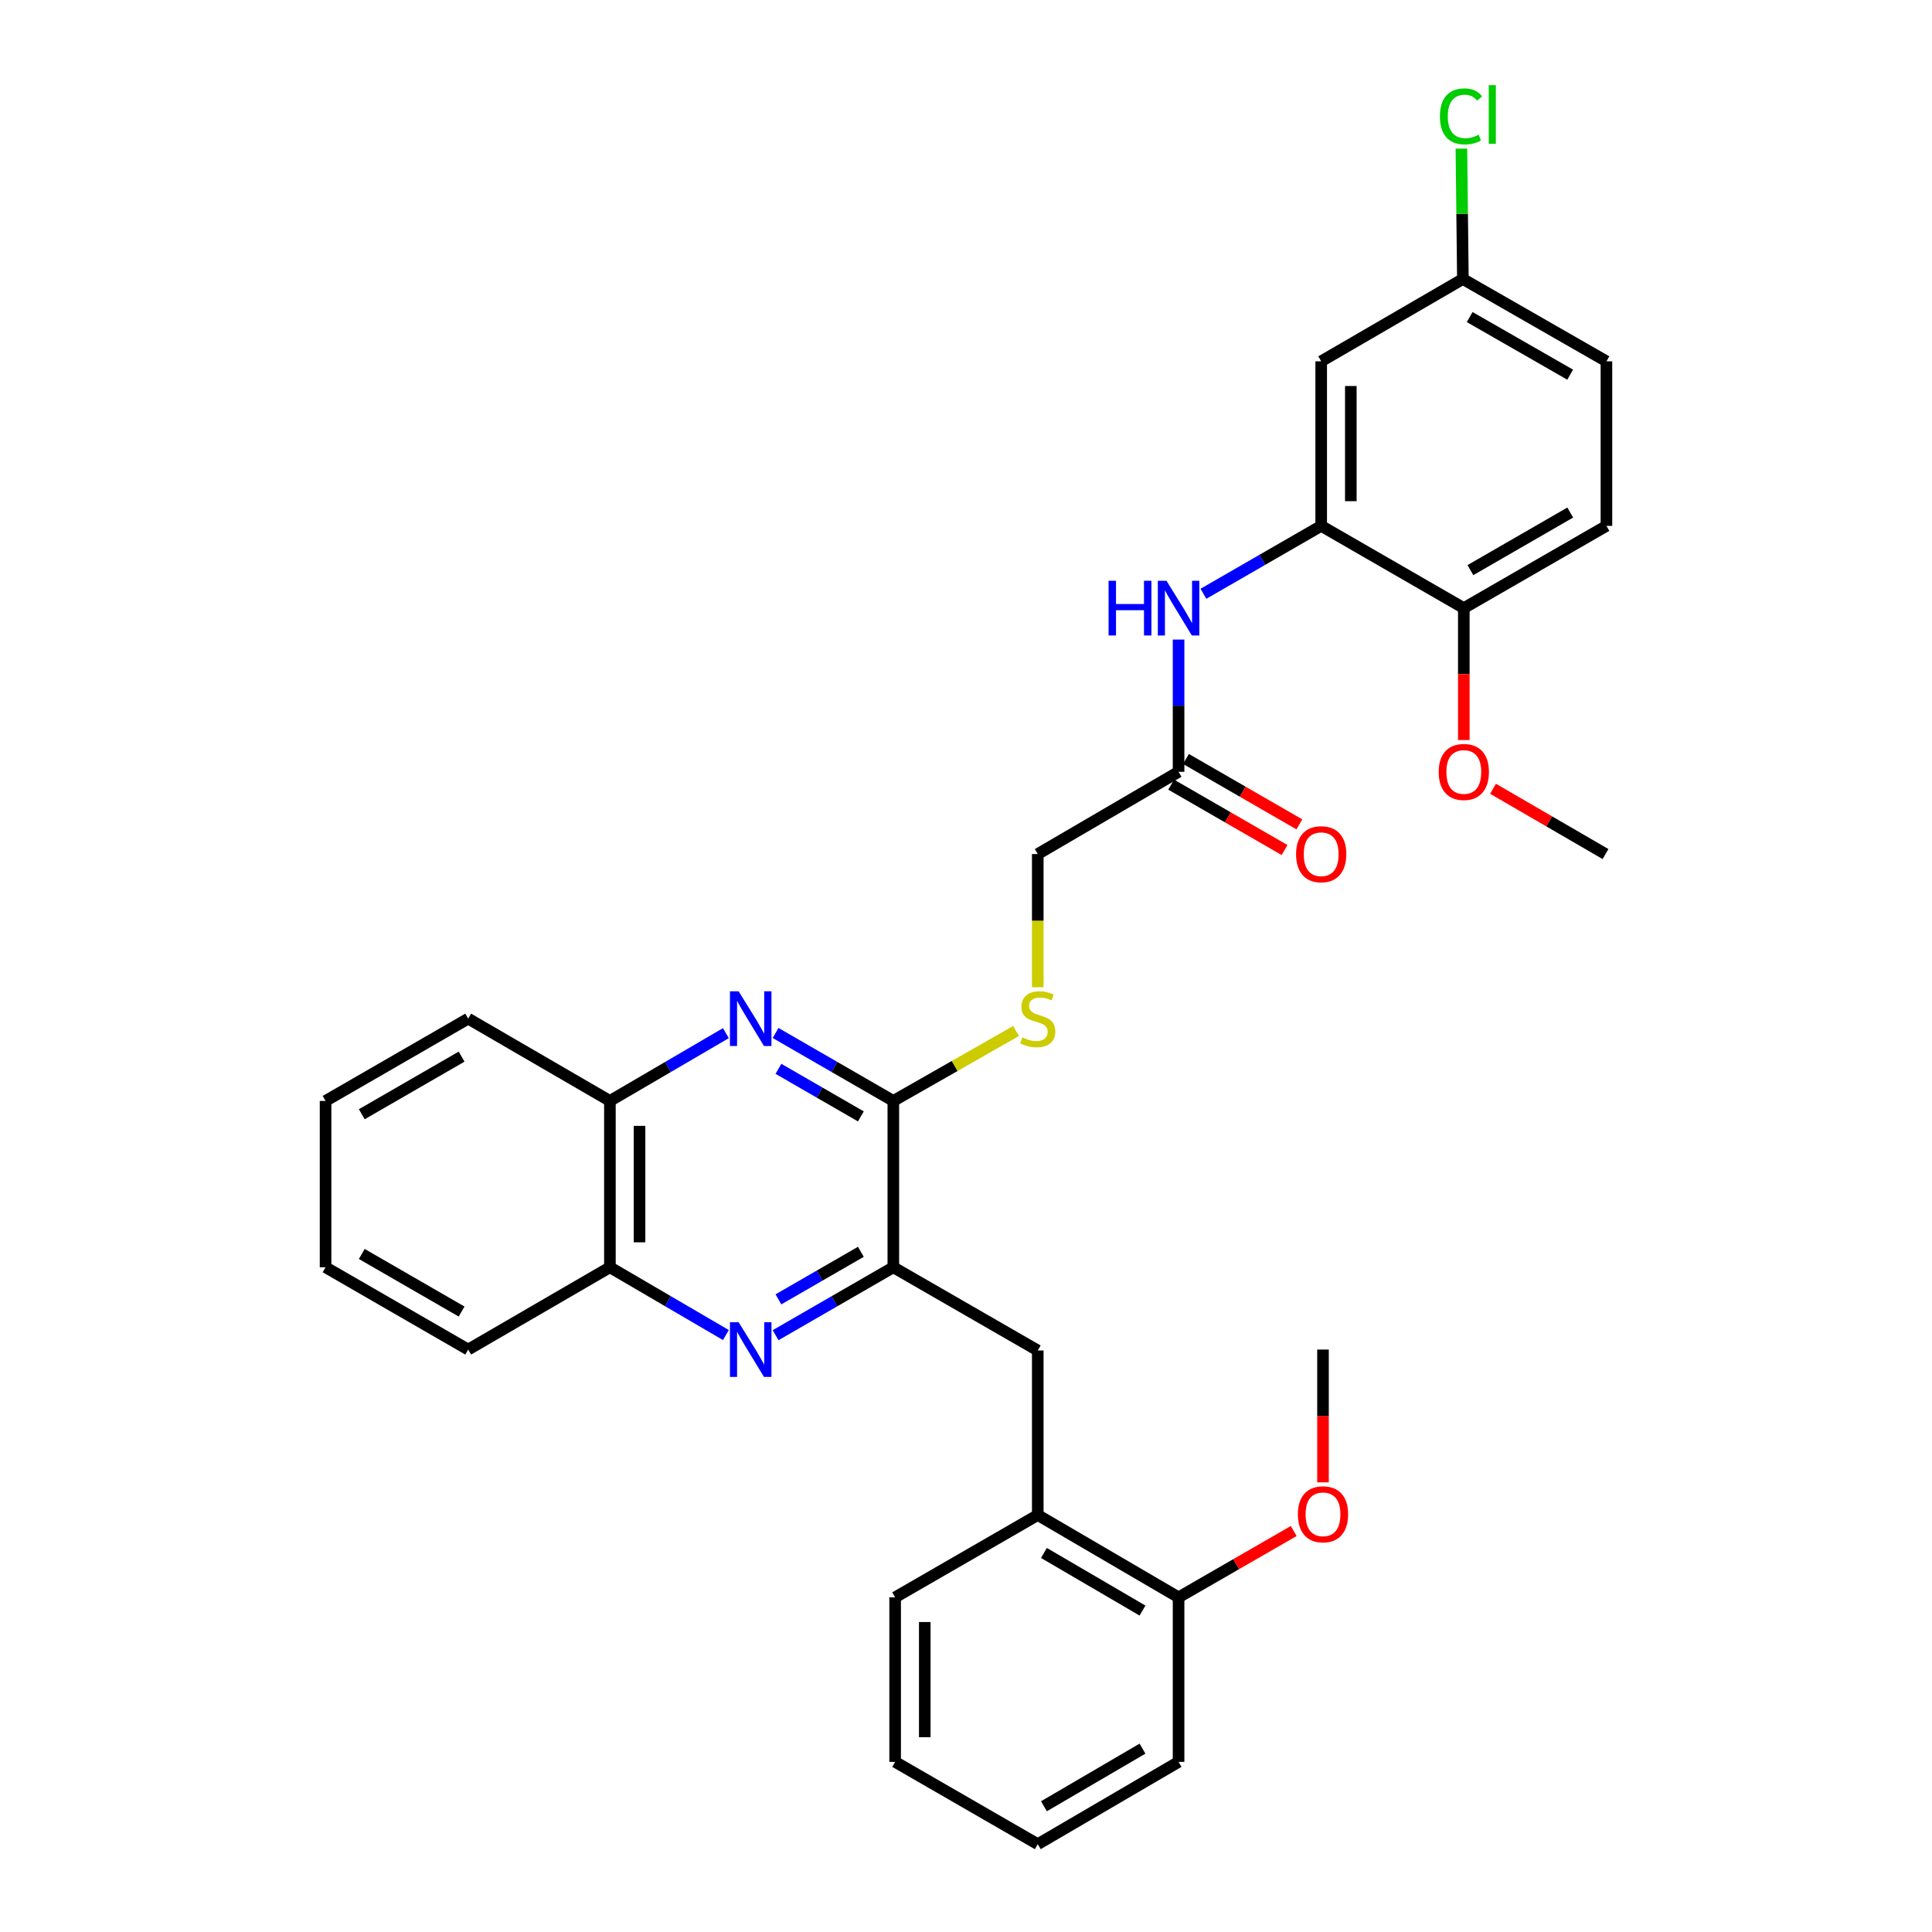 <?xml version='1.0' encoding='iso-8859-1'?>
<svg version='1.1' baseProfile='full'
              xmlns='http://www.w3.org/2000/svg'
                      xmlns:rdkit='http://www.rdkit.org/xml'
                      xmlns:xlink='http://www.w3.org/1999/xlink'
                  xml:space='preserve'
width='1000px' height='1000px' viewBox='0 0 1000 1000'>
<!-- END OF HEADER -->
<rect style='opacity:1.0;fill:#FFFFFF;stroke:none' width='1000' height='1000' x='0' y='0'> </rect>
<path class='bond-1' d='M 401.438,534.669 L 431.913,552.254' style='fill:none;fill-rule:evenodd;stroke:#0000FF;stroke-width:6px;stroke-linecap:butt;stroke-linejoin:miter;stroke-opacity:1' />
<path class='bond-1' d='M 431.913,552.254 L 462.387,569.839' style='fill:none;fill-rule:evenodd;stroke:#000000;stroke-width:6px;stroke-linecap:butt;stroke-linejoin:miter;stroke-opacity:1' />
<path class='bond-1' d='M 402.916,553.227 L 424.248,565.536' style='fill:none;fill-rule:evenodd;stroke:#0000FF;stroke-width:6px;stroke-linecap:butt;stroke-linejoin:miter;stroke-opacity:1' />
<path class='bond-1' d='M 424.248,565.536 L 445.581,577.846' style='fill:none;fill-rule:evenodd;stroke:#000000;stroke-width:6px;stroke-linecap:butt;stroke-linejoin:miter;stroke-opacity:1' />
<path class='bond-7' d='M 375.717,534.753 L 345.701,552.296' style='fill:none;fill-rule:evenodd;stroke:#0000FF;stroke-width:6px;stroke-linecap:butt;stroke-linejoin:miter;stroke-opacity:1' />
<path class='bond-7' d='M 345.701,552.296 L 315.685,569.839' style='fill:none;fill-rule:evenodd;stroke:#000000;stroke-width:6px;stroke-linecap:butt;stroke-linejoin:miter;stroke-opacity:1' />
<path class='bond-0' d='M 375.717,691.021 L 345.701,673.478' style='fill:none;fill-rule:evenodd;stroke:#0000FF;stroke-width:6px;stroke-linecap:butt;stroke-linejoin:miter;stroke-opacity:1' />
<path class='bond-0' d='M 345.701,673.478 L 315.685,655.935' style='fill:none;fill-rule:evenodd;stroke:#000000;stroke-width:6px;stroke-linecap:butt;stroke-linejoin:miter;stroke-opacity:1' />
<path class='bond-32' d='M 401.438,691.105 L 431.913,673.52' style='fill:none;fill-rule:evenodd;stroke:#0000FF;stroke-width:6px;stroke-linecap:butt;stroke-linejoin:miter;stroke-opacity:1' />
<path class='bond-32' d='M 431.913,673.52 L 462.387,655.935' style='fill:none;fill-rule:evenodd;stroke:#000000;stroke-width:6px;stroke-linecap:butt;stroke-linejoin:miter;stroke-opacity:1' />
<path class='bond-32' d='M 402.916,672.547 L 424.248,660.238' style='fill:none;fill-rule:evenodd;stroke:#0000FF;stroke-width:6px;stroke-linecap:butt;stroke-linejoin:miter;stroke-opacity:1' />
<path class='bond-32' d='M 424.248,660.238 L 445.581,647.929' style='fill:none;fill-rule:evenodd;stroke:#000000;stroke-width:6px;stroke-linecap:butt;stroke-linejoin:miter;stroke-opacity:1' />
<path class='bond-2' d='M 462.387,569.839 L 462.387,655.935' style='fill:none;fill-rule:evenodd;stroke:#000000;stroke-width:6px;stroke-linecap:butt;stroke-linejoin:miter;stroke-opacity:1' />
<path class='bond-6' d='M 462.387,569.839 L 494.15,551.741' style='fill:none;fill-rule:evenodd;stroke:#000000;stroke-width:6px;stroke-linecap:butt;stroke-linejoin:miter;stroke-opacity:1' />
<path class='bond-6' d='M 494.15,551.741 L 525.913,533.642' style='fill:none;fill-rule:evenodd;stroke:#CCCC00;stroke-width:6px;stroke-linecap:butt;stroke-linejoin:miter;stroke-opacity:1' />
<path class='bond-5' d='M 462.387,655.935 L 537.144,699.009' style='fill:none;fill-rule:evenodd;stroke:#000000;stroke-width:6px;stroke-linecap:butt;stroke-linejoin:miter;stroke-opacity:1' />
<path class='bond-3' d='M 683.847,272.192 L 653.372,289.766' style='fill:none;fill-rule:evenodd;stroke:#000000;stroke-width:6px;stroke-linecap:butt;stroke-linejoin:miter;stroke-opacity:1' />
<path class='bond-3' d='M 653.372,289.766 L 622.897,307.34' style='fill:none;fill-rule:evenodd;stroke:#0000FF;stroke-width:6px;stroke-linecap:butt;stroke-linejoin:miter;stroke-opacity:1' />
<path class='bond-10' d='M 683.847,272.192 L 683.847,187.015' style='fill:none;fill-rule:evenodd;stroke:#000000;stroke-width:6px;stroke-linecap:butt;stroke-linejoin:miter;stroke-opacity:1' />
<path class='bond-10' d='M 699.181,259.415 L 699.181,199.792' style='fill:none;fill-rule:evenodd;stroke:#000000;stroke-width:6px;stroke-linecap:butt;stroke-linejoin:miter;stroke-opacity:1' />
<path class='bond-12' d='M 683.847,272.192 L 757.666,314.762' style='fill:none;fill-rule:evenodd;stroke:#000000;stroke-width:6px;stroke-linecap:butt;stroke-linejoin:miter;stroke-opacity:1' />
<path class='bond-4' d='M 610.027,331.041 L 610.027,365.264' style='fill:none;fill-rule:evenodd;stroke:#0000FF;stroke-width:6px;stroke-linecap:butt;stroke-linejoin:miter;stroke-opacity:1' />
<path class='bond-4' d='M 610.027,365.264 L 610.027,399.487' style='fill:none;fill-rule:evenodd;stroke:#000000;stroke-width:6px;stroke-linecap:butt;stroke-linejoin:miter;stroke-opacity:1' />
<path class='bond-11' d='M 537.144,699.009 L 537.144,784.176' style='fill:none;fill-rule:evenodd;stroke:#000000;stroke-width:6px;stroke-linecap:butt;stroke-linejoin:miter;stroke-opacity:1' />
<path class='bond-15' d='M 537.144,510.993 L 537.144,476.525' style='fill:none;fill-rule:evenodd;stroke:#CCCC00;stroke-width:6px;stroke-linecap:butt;stroke-linejoin:miter;stroke-opacity:1' />
<path class='bond-15' d='M 537.144,476.525 L 537.144,442.058' style='fill:none;fill-rule:evenodd;stroke:#000000;stroke-width:6px;stroke-linecap:butt;stroke-linejoin:miter;stroke-opacity:1' />
<path class='bond-8' d='M 315.685,569.839 L 315.685,655.935' style='fill:none;fill-rule:evenodd;stroke:#000000;stroke-width:6px;stroke-linecap:butt;stroke-linejoin:miter;stroke-opacity:1' />
<path class='bond-8' d='M 331.02,582.753 L 331.02,643.021' style='fill:none;fill-rule:evenodd;stroke:#000000;stroke-width:6px;stroke-linecap:butt;stroke-linejoin:miter;stroke-opacity:1' />
<path class='bond-23' d='M 315.685,569.839 L 242.334,527.243' style='fill:none;fill-rule:evenodd;stroke:#000000;stroke-width:6px;stroke-linecap:butt;stroke-linejoin:miter;stroke-opacity:1' />
<path class='bond-24' d='M 315.685,655.935 L 242.334,698.532' style='fill:none;fill-rule:evenodd;stroke:#000000;stroke-width:6px;stroke-linecap:butt;stroke-linejoin:miter;stroke-opacity:1' />
<path class='bond-9' d='M 610.027,399.487 L 537.144,442.058' style='fill:none;fill-rule:evenodd;stroke:#000000;stroke-width:6px;stroke-linecap:butt;stroke-linejoin:miter;stroke-opacity:1' />
<path class='bond-14' d='M 606.196,406.129 L 635.541,423.052' style='fill:none;fill-rule:evenodd;stroke:#000000;stroke-width:6px;stroke-linecap:butt;stroke-linejoin:miter;stroke-opacity:1' />
<path class='bond-14' d='M 635.541,423.052 L 664.886,439.975' style='fill:none;fill-rule:evenodd;stroke:#FF0000;stroke-width:6px;stroke-linecap:butt;stroke-linejoin:miter;stroke-opacity:1' />
<path class='bond-14' d='M 613.857,392.845 L 643.202,409.768' style='fill:none;fill-rule:evenodd;stroke:#000000;stroke-width:6px;stroke-linecap:butt;stroke-linejoin:miter;stroke-opacity:1' />
<path class='bond-14' d='M 643.202,409.768 L 672.547,426.69' style='fill:none;fill-rule:evenodd;stroke:#FF0000;stroke-width:6px;stroke-linecap:butt;stroke-linejoin:miter;stroke-opacity:1' />
<path class='bond-17' d='M 683.847,187.015 L 757.189,144.419' style='fill:none;fill-rule:evenodd;stroke:#000000;stroke-width:6px;stroke-linecap:butt;stroke-linejoin:miter;stroke-opacity:1' />
<path class='bond-13' d='M 537.144,784.176 L 610.027,826.781' style='fill:none;fill-rule:evenodd;stroke:#000000;stroke-width:6px;stroke-linecap:butt;stroke-linejoin:miter;stroke-opacity:1' />
<path class='bond-13' d='M 540.338,803.806 L 591.356,833.629' style='fill:none;fill-rule:evenodd;stroke:#000000;stroke-width:6px;stroke-linecap:butt;stroke-linejoin:miter;stroke-opacity:1' />
<path class='bond-22' d='M 537.144,784.176 L 463.324,826.781' style='fill:none;fill-rule:evenodd;stroke:#000000;stroke-width:6px;stroke-linecap:butt;stroke-linejoin:miter;stroke-opacity:1' />
<path class='bond-16' d='M 757.666,314.762 L 831.486,272.192' style='fill:none;fill-rule:evenodd;stroke:#000000;stroke-width:6px;stroke-linecap:butt;stroke-linejoin:miter;stroke-opacity:1' />
<path class='bond-16' d='M 761.079,295.093 L 812.753,265.293' style='fill:none;fill-rule:evenodd;stroke:#000000;stroke-width:6px;stroke-linecap:butt;stroke-linejoin:miter;stroke-opacity:1' />
<path class='bond-20' d='M 757.666,314.762 L 757.666,348.906' style='fill:none;fill-rule:evenodd;stroke:#000000;stroke-width:6px;stroke-linecap:butt;stroke-linejoin:miter;stroke-opacity:1' />
<path class='bond-20' d='M 757.666,348.906 L 757.666,383.049' style='fill:none;fill-rule:evenodd;stroke:#FF0000;stroke-width:6px;stroke-linecap:butt;stroke-linejoin:miter;stroke-opacity:1' />
<path class='bond-21' d='M 610.027,826.781 L 639.827,809.615' style='fill:none;fill-rule:evenodd;stroke:#000000;stroke-width:6px;stroke-linecap:butt;stroke-linejoin:miter;stroke-opacity:1' />
<path class='bond-21' d='M 639.827,809.615 L 669.627,792.448' style='fill:none;fill-rule:evenodd;stroke:#FF0000;stroke-width:6px;stroke-linecap:butt;stroke-linejoin:miter;stroke-opacity:1' />
<path class='bond-25' d='M 610.027,826.781 L 610.027,911.949' style='fill:none;fill-rule:evenodd;stroke:#000000;stroke-width:6px;stroke-linecap:butt;stroke-linejoin:miter;stroke-opacity:1' />
<path class='bond-18' d='M 831.486,272.192 L 831.486,187.015' style='fill:none;fill-rule:evenodd;stroke:#000000;stroke-width:6px;stroke-linecap:butt;stroke-linejoin:miter;stroke-opacity:1' />
<path class='bond-19' d='M 757.189,144.419 L 756.805,110.67' style='fill:none;fill-rule:evenodd;stroke:#000000;stroke-width:6px;stroke-linecap:butt;stroke-linejoin:miter;stroke-opacity:1' />
<path class='bond-19' d='M 756.805,110.67 L 756.42,76.921' style='fill:none;fill-rule:evenodd;stroke:#00CC00;stroke-width:6px;stroke-linecap:butt;stroke-linejoin:miter;stroke-opacity:1' />
<path class='bond-35' d='M 757.189,144.419 L 831.486,187.015' style='fill:none;fill-rule:evenodd;stroke:#000000;stroke-width:6px;stroke-linecap:butt;stroke-linejoin:miter;stroke-opacity:1' />
<path class='bond-35' d='M 760.707,164.112 L 812.715,193.929' style='fill:none;fill-rule:evenodd;stroke:#000000;stroke-width:6px;stroke-linecap:butt;stroke-linejoin:miter;stroke-opacity:1' />
<path class='bond-27' d='M 772.787,408.263 L 801.898,425.161' style='fill:none;fill-rule:evenodd;stroke:#FF0000;stroke-width:6px;stroke-linecap:butt;stroke-linejoin:miter;stroke-opacity:1' />
<path class='bond-27' d='M 801.898,425.161 L 831.009,442.058' style='fill:none;fill-rule:evenodd;stroke:#000000;stroke-width:6px;stroke-linecap:butt;stroke-linejoin:miter;stroke-opacity:1' />
<path class='bond-26' d='M 684.784,767.267 L 684.784,732.899' style='fill:none;fill-rule:evenodd;stroke:#FF0000;stroke-width:6px;stroke-linecap:butt;stroke-linejoin:miter;stroke-opacity:1' />
<path class='bond-26' d='M 684.784,732.899 L 684.784,698.532' style='fill:none;fill-rule:evenodd;stroke:#000000;stroke-width:6px;stroke-linecap:butt;stroke-linejoin:miter;stroke-opacity:1' />
<path class='bond-28' d='M 463.324,826.781 L 463.324,911.949' style='fill:none;fill-rule:evenodd;stroke:#000000;stroke-width:6px;stroke-linecap:butt;stroke-linejoin:miter;stroke-opacity:1' />
<path class='bond-28' d='M 478.659,839.557 L 478.659,899.174' style='fill:none;fill-rule:evenodd;stroke:#000000;stroke-width:6px;stroke-linecap:butt;stroke-linejoin:miter;stroke-opacity:1' />
<path class='bond-29' d='M 242.334,527.243 L 168.514,569.839' style='fill:none;fill-rule:evenodd;stroke:#000000;stroke-width:6px;stroke-linecap:butt;stroke-linejoin:miter;stroke-opacity:1' />
<path class='bond-29' d='M 238.925,546.914 L 187.251,576.732' style='fill:none;fill-rule:evenodd;stroke:#000000;stroke-width:6px;stroke-linecap:butt;stroke-linejoin:miter;stroke-opacity:1' />
<path class='bond-33' d='M 242.334,698.532 L 168.514,655.935' style='fill:none;fill-rule:evenodd;stroke:#000000;stroke-width:6px;stroke-linecap:butt;stroke-linejoin:miter;stroke-opacity:1' />
<path class='bond-33' d='M 238.925,678.86 L 187.251,649.043' style='fill:none;fill-rule:evenodd;stroke:#000000;stroke-width:6px;stroke-linecap:butt;stroke-linejoin:miter;stroke-opacity:1' />
<path class='bond-34' d='M 610.027,911.949 L 537.144,954.545' style='fill:none;fill-rule:evenodd;stroke:#000000;stroke-width:6px;stroke-linecap:butt;stroke-linejoin:miter;stroke-opacity:1' />
<path class='bond-34' d='M 591.357,905.099 L 540.339,934.917' style='fill:none;fill-rule:evenodd;stroke:#000000;stroke-width:6px;stroke-linecap:butt;stroke-linejoin:miter;stroke-opacity:1' />
<path class='bond-31' d='M 463.324,911.949 L 537.144,954.545' style='fill:none;fill-rule:evenodd;stroke:#000000;stroke-width:6px;stroke-linecap:butt;stroke-linejoin:miter;stroke-opacity:1' />
<path class='bond-30' d='M 168.514,569.839 L 168.514,655.935' style='fill:none;fill-rule:evenodd;stroke:#000000;stroke-width:6px;stroke-linecap:butt;stroke-linejoin:miter;stroke-opacity:1' />
<path  class='atom-0' d='M 382.307 513.083
L 391.587 528.083
Q 392.507 529.563, 393.987 532.243
Q 395.467 534.923, 395.547 535.083
L 395.547 513.083
L 399.307 513.083
L 399.307 541.403
L 395.427 541.403
L 385.467 525.003
Q 384.307 523.083, 383.067 520.883
Q 381.867 518.683, 381.507 518.003
L 381.507 541.403
L 377.827 541.403
L 377.827 513.083
L 382.307 513.083
' fill='#0000FF'/>
<path  class='atom-1' d='M 382.307 684.372
L 391.587 699.372
Q 392.507 700.852, 393.987 703.532
Q 395.467 706.212, 395.547 706.372
L 395.547 684.372
L 399.307 684.372
L 399.307 712.692
L 395.427 712.692
L 385.467 696.292
Q 384.307 694.372, 383.067 692.172
Q 381.867 689.972, 381.507 689.292
L 381.507 712.692
L 377.827 712.692
L 377.827 684.372
L 382.307 684.372
' fill='#0000FF'/>
<path  class='atom-5' d='M 573.807 300.602
L 577.647 300.602
L 577.647 312.642
L 592.127 312.642
L 592.127 300.602
L 595.967 300.602
L 595.967 328.922
L 592.127 328.922
L 592.127 315.842
L 577.647 315.842
L 577.647 328.922
L 573.807 328.922
L 573.807 300.602
' fill='#0000FF'/>
<path  class='atom-5' d='M 603.767 300.602
L 613.047 315.602
Q 613.967 317.082, 615.447 319.762
Q 616.927 322.442, 617.007 322.602
L 617.007 300.602
L 620.767 300.602
L 620.767 328.922
L 616.887 328.922
L 606.927 312.522
Q 605.767 310.602, 604.527 308.402
Q 603.327 306.202, 602.967 305.522
L 602.967 328.922
L 599.287 328.922
L 599.287 300.602
L 603.767 300.602
' fill='#0000FF'/>
<path  class='atom-7' d='M 529.144 536.963
Q 529.464 537.083, 530.784 537.643
Q 532.104 538.203, 533.544 538.563
Q 535.024 538.883, 536.464 538.883
Q 539.144 538.883, 540.704 537.603
Q 542.264 536.283, 542.264 534.003
Q 542.264 532.443, 541.464 531.483
Q 540.704 530.523, 539.504 530.003
Q 538.304 529.483, 536.304 528.883
Q 533.784 528.123, 532.264 527.403
Q 530.784 526.683, 529.704 525.163
Q 528.664 523.643, 528.664 521.083
Q 528.664 517.523, 531.064 515.323
Q 533.504 513.123, 538.304 513.123
Q 541.584 513.123, 545.304 514.683
L 544.384 517.763
Q 540.984 516.363, 538.424 516.363
Q 535.664 516.363, 534.144 517.523
Q 532.624 518.643, 532.664 520.603
Q 532.664 522.123, 533.424 523.043
Q 534.224 523.963, 535.344 524.483
Q 536.504 525.003, 538.424 525.603
Q 540.984 526.403, 542.504 527.203
Q 544.024 528.003, 545.104 529.643
Q 546.224 531.243, 546.224 534.003
Q 546.224 537.923, 543.584 540.043
Q 540.984 542.123, 536.624 542.123
Q 534.104 542.123, 532.184 541.563
Q 530.304 541.043, 528.064 540.123
L 529.144 536.963
' fill='#CCCC00'/>
<path  class='atom-15' d='M 670.847 442.138
Q 670.847 435.338, 674.207 431.538
Q 677.567 427.738, 683.847 427.738
Q 690.127 427.738, 693.487 431.538
Q 696.847 435.338, 696.847 442.138
Q 696.847 449.018, 693.447 452.938
Q 690.047 456.818, 683.847 456.818
Q 677.607 456.818, 674.207 452.938
Q 670.847 449.058, 670.847 442.138
M 683.847 453.618
Q 688.167 453.618, 690.487 450.738
Q 692.847 447.818, 692.847 442.138
Q 692.847 436.578, 690.487 433.778
Q 688.167 430.938, 683.847 430.938
Q 679.527 430.938, 677.167 433.738
Q 674.847 436.538, 674.847 442.138
Q 674.847 447.858, 677.167 450.738
Q 679.527 453.618, 683.847 453.618
' fill='#FF0000'/>
<path  class='atom-20' d='M 745.298 60.231
Q 745.298 53.191, 748.578 49.511
Q 751.898 45.791, 758.178 45.791
Q 764.018 45.791, 767.138 49.911
L 764.498 52.071
Q 762.218 49.071, 758.178 49.071
Q 753.898 49.071, 751.618 51.951
Q 749.378 54.791, 749.378 60.231
Q 749.378 65.831, 751.698 68.711
Q 754.058 71.591, 758.618 71.591
Q 761.738 71.591, 765.378 69.711
L 766.498 72.711
Q 765.018 73.671, 762.778 74.231
Q 760.538 74.791, 758.058 74.791
Q 751.898 74.791, 748.578 71.031
Q 745.298 67.271, 745.298 60.231
' fill='#00CC00'/>
<path  class='atom-20' d='M 770.578 44.071
L 774.258 44.071
L 774.258 74.431
L 770.578 74.431
L 770.578 44.071
' fill='#00CC00'/>
<path  class='atom-21' d='M 744.666 399.567
Q 744.666 392.767, 748.026 388.967
Q 751.386 385.167, 757.666 385.167
Q 763.946 385.167, 767.306 388.967
Q 770.666 392.767, 770.666 399.567
Q 770.666 406.447, 767.266 410.367
Q 763.866 414.247, 757.666 414.247
Q 751.426 414.247, 748.026 410.367
Q 744.666 406.487, 744.666 399.567
M 757.666 411.047
Q 761.986 411.047, 764.306 408.167
Q 766.666 405.247, 766.666 399.567
Q 766.666 394.007, 764.306 391.207
Q 761.986 388.367, 757.666 388.367
Q 753.346 388.367, 750.986 391.167
Q 748.666 393.967, 748.666 399.567
Q 748.666 405.287, 750.986 408.167
Q 753.346 411.047, 757.666 411.047
' fill='#FF0000'/>
<path  class='atom-22' d='M 671.784 783.796
Q 671.784 776.996, 675.144 773.196
Q 678.504 769.396, 684.784 769.396
Q 691.064 769.396, 694.424 773.196
Q 697.784 776.996, 697.784 783.796
Q 697.784 790.676, 694.384 794.596
Q 690.984 798.476, 684.784 798.476
Q 678.544 798.476, 675.144 794.596
Q 671.784 790.716, 671.784 783.796
M 684.784 795.276
Q 689.104 795.276, 691.424 792.396
Q 693.784 789.476, 693.784 783.796
Q 693.784 778.236, 691.424 775.436
Q 689.104 772.596, 684.784 772.596
Q 680.464 772.596, 678.104 775.396
Q 675.784 778.196, 675.784 783.796
Q 675.784 789.516, 678.104 792.396
Q 680.464 795.276, 684.784 795.276
' fill='#FF0000'/>
</svg>

